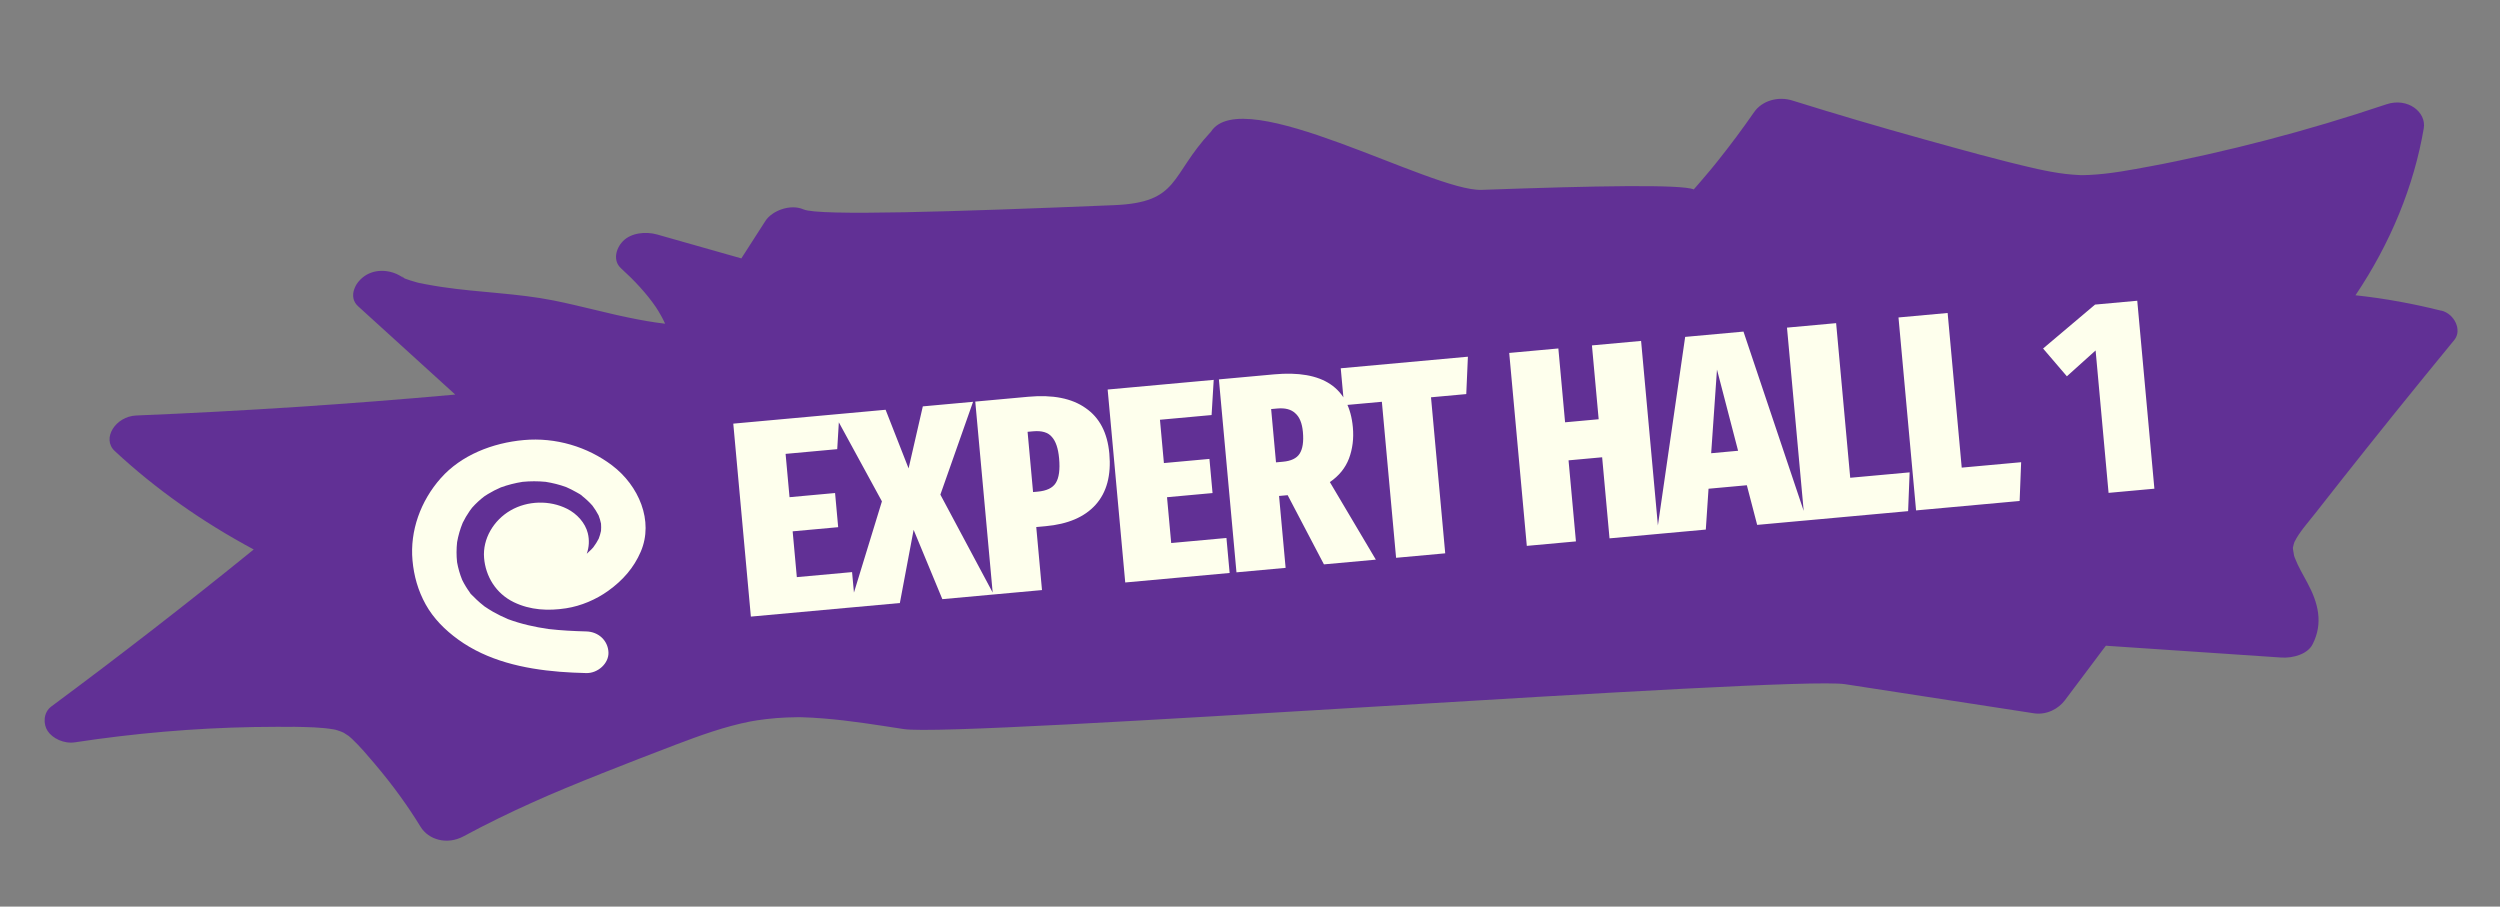 <?xml version="1.0" encoding="UTF-8"?> <svg xmlns="http://www.w3.org/2000/svg" width="182" height="66" viewBox="0 0 182 66" fill="none"><rect x="0" y="0" width="182" height="66" fill="#808080" stroke="none"/><path d="M177.739 22.623C175.695 22.109 173.61 21.725 171.479 21.496C174.038 17.69 175.735 13.542 176.45 9.343C176.651 8.166 175.285 7.07 173.722 7.596C170.856 8.56 167.946 9.431 164.994 10.201C163.555 10.577 162.105 10.927 160.651 11.255C159.924 11.419 159.194 11.576 158.463 11.729C157.595 11.908 157.375 11.951 156.589 12.098C155.106 12.376 153.608 12.664 152.096 12.736C151.937 12.745 151.778 12.749 151.619 12.751C151.563 12.749 151.468 12.75 151.447 12.749C151.091 12.732 150.738 12.705 150.386 12.664C150.035 12.622 149.687 12.57 149.341 12.507C149.169 12.477 148.996 12.443 148.825 12.408C148.773 12.398 148.396 12.317 148.344 12.307C148.344 12.307 148.344 12.307 148.346 12.307C148.346 12.307 148.344 12.307 148.341 12.307C148.341 12.307 148.341 12.307 148.338 12.307C145.536 11.672 142.781 10.894 140.038 10.133C136.829 9.243 133.646 8.305 130.486 7.318C129.425 6.987 128.268 7.344 127.705 8.155C126.87 9.358 125.988 10.546 125.058 11.71C124.942 11.855 124.826 12.002 124.707 12.145C124.687 12.167 124.573 12.308 124.512 12.382C124.507 12.387 124.505 12.391 124.5 12.396C124.498 12.398 124.495 12.403 124.493 12.403C124.493 12.403 124.488 12.41 124.485 12.412C124.485 12.412 124.48 12.417 124.481 12.419C124.481 12.419 124.481 12.419 124.481 12.421C124.478 12.423 124.476 12.425 124.476 12.425C124.252 12.693 124.028 12.959 123.798 13.223C123.635 13.412 123.471 13.601 123.305 13.79C122.437 13.411 116.18 13.523 107.865 13.822C104.214 13.953 90.478 5.977 88.157 9.589C85.139 12.82 85.909 14.738 81.097 14.936C69.42 15.417 59.607 15.729 58.503 15.247C57.534 14.822 56.2 15.341 55.722 16.083C55.139 16.991 54.552 17.902 53.969 18.811C51.927 18.232 49.883 17.651 47.842 17.072C47.011 16.837 45.95 16.946 45.355 17.552C44.816 18.1 44.612 18.991 45.209 19.531C46.176 20.41 47.067 21.358 47.767 22.384C47.749 22.363 47.922 22.634 47.932 22.646C48.014 22.781 48.091 22.916 48.166 23.054C48.257 23.222 48.342 23.392 48.42 23.566C47.531 23.464 46.661 23.305 45.798 23.127C45.567 23.079 45.336 23.029 45.105 22.979C45.014 22.958 44.92 22.937 44.829 22.918C44.807 22.912 44.782 22.908 44.76 22.901L44.752 22.902C44.752 22.902 44.741 22.897 44.736 22.897C44.261 22.785 43.787 22.673 43.313 22.559C42.314 22.321 41.318 22.079 40.304 21.875C37.671 21.348 34.874 21.297 32.201 20.897C31.791 20.836 31.38 20.768 30.974 20.69C30.792 20.657 30.616 20.618 30.437 20.58C30.421 20.575 30.404 20.572 30.391 20.569C30.349 20.556 30.31 20.543 30.288 20.539C30.006 20.462 29.725 20.376 29.457 20.271C29.34 20.172 29.082 19.982 29.361 20.227C29.353 20.224 29.347 20.222 29.341 20.218C28.971 19.944 28.487 19.76 27.985 19.724L27.98 19.724C27.939 19.722 27.901 19.719 27.86 19.718C27.812 19.716 27.763 19.717 27.717 19.719C27.467 19.727 27.218 19.773 26.973 19.868C26.934 19.884 26.895 19.901 26.856 19.917C26.827 19.93 26.799 19.945 26.771 19.958C26.742 19.973 26.714 19.988 26.683 20.006C26.665 20.018 26.645 20.028 26.627 20.04C26.586 20.065 26.545 20.092 26.507 20.12C26.411 20.19 26.319 20.268 26.235 20.353C26.089 20.5 25.966 20.664 25.879 20.838L25.88 20.84C25.864 20.873 25.848 20.904 25.834 20.936C25.816 20.976 25.801 21.015 25.788 21.054C25.632 21.494 25.688 21.964 26.086 22.31C28.437 24.447 30.791 26.587 33.141 28.725C25.413 29.423 17.666 29.93 9.919 30.248C8.406 30.31 7.386 31.934 8.352 32.833C11.31 35.588 14.695 37.976 18.471 40.002C13.672 43.897 8.761 47.707 3.741 51.428C3.137 51.875 3.139 52.724 3.473 53.224C3.82 53.746 4.646 54.165 5.455 54.041C9.769 53.384 14.135 53.005 18.497 52.928C19.027 52.917 19.558 52.913 20.09 52.913C20.354 52.912 20.622 52.913 20.886 52.914C21.013 52.915 21.14 52.916 21.267 52.917C21.267 52.917 21.269 52.916 21.272 52.916C21.275 52.916 21.28 52.916 21.283 52.915C21.283 52.915 21.283 52.915 21.285 52.915L21.291 52.915C21.291 52.915 21.291 52.915 21.296 52.914L21.304 52.913C21.304 52.913 21.307 52.913 21.309 52.913C21.309 52.913 21.309 52.913 21.312 52.913C21.315 52.912 21.32 52.912 21.323 52.912C21.328 52.911 21.334 52.911 21.339 52.91C21.385 52.912 21.439 52.912 21.463 52.913C22.404 52.933 23.363 52.94 24.275 53.097C24.314 53.105 24.352 53.109 24.391 53.118C24.391 53.118 24.391 53.118 24.393 53.118C24.435 53.131 24.521 53.153 24.551 53.163C24.635 53.193 24.718 53.219 24.802 53.249C24.827 53.259 24.936 53.306 24.998 53.331C25.03 53.349 25.058 53.366 25.064 53.37C25.159 53.432 25.253 53.495 25.348 53.555C25.351 53.557 25.377 53.576 25.405 53.594C25.405 53.594 25.405 53.594 25.405 53.596C25.453 53.642 25.628 53.79 25.628 53.79C26.231 54.364 26.76 54.992 27.284 55.611C28.599 57.162 29.686 58.669 30.621 60.196C31.191 61.127 32.54 61.537 33.751 60.881C35.4 59.991 37.099 59.163 38.834 58.385C39.176 58.232 39.76 57.975 39.949 57.893C40.164 57.8 40.798 57.533 41.175 57.375C42.059 57.007 42.949 56.647 43.84 56.293C45.621 55.586 47.408 54.891 49.203 54.209C50.95 53.547 52.752 52.89 54.629 52.522C54.661 52.519 55.048 52.453 55.117 52.44C55.331 52.408 55.546 52.378 55.763 52.352C56.272 52.291 56.784 52.252 57.297 52.231C57.553 52.22 57.809 52.216 58.065 52.213C58.065 52.213 58.127 52.214 58.186 52.213C58.192 52.212 58.197 52.212 58.202 52.211C58.218 52.21 58.235 52.212 58.254 52.213C58.313 52.214 58.383 52.216 58.383 52.216C58.895 52.232 59.405 52.259 59.913 52.301C61.9 52.457 63.847 52.779 65.793 53.077C69.843 53.7 130.278 49.186 134.329 49.81C138.907 50.515 143.482 51.219 148.058 51.926C149.008 52.072 149.865 51.594 150.329 50.973C151.234 49.765 152.138 48.559 153.046 47.352C153.123 47.249 153.2 47.148 153.279 47.046C153.286 47.035 153.294 47.026 153.301 47.015C153.301 47.015 153.301 47.013 153.303 47.01C153.303 47.01 153.286 47.033 153.274 47.044C153.267 47.053 153.259 47.062 153.252 47.074C153.272 47.053 153.291 47.03 153.314 47.009L153.317 47.009C153.342 47.017 153.737 47.038 153.737 47.038C153.965 47.053 154.196 47.067 154.424 47.084C154.842 47.113 155.263 47.14 155.681 47.169C159.148 47.402 162.612 47.636 166.079 47.869C166.942 47.926 167.99 47.615 168.35 46.916C169.153 45.36 168.759 43.879 167.979 42.43C167.658 41.83 167.302 41.24 167.064 40.612C167.043 40.561 167.027 40.508 167.009 40.455C166.999 40.345 166.934 40.051 166.934 40.018C166.932 39.995 166.927 39.941 166.922 39.891C166.942 39.812 166.951 39.731 166.973 39.652C166.993 39.574 167.037 39.463 167.036 39.455C167.403 38.715 168.032 38.033 168.559 37.358C169.19 36.555 169.821 35.751 170.454 34.947C171.724 33.341 173 31.74 174.287 30.141C175.739 28.338 177.205 26.54 178.677 24.745C179.252 24.045 178.693 22.851 177.735 22.611L177.739 22.623ZM22.639 38.216C22.639 38.216 22.616 38.206 22.605 38.2C22.596 38.197 22.588 38.194 22.582 38.19C22.588 38.194 22.594 38.195 22.599 38.197C22.599 38.197 22.605 38.198 22.608 38.2C22.61 38.202 22.616 38.203 22.619 38.205C22.619 38.205 22.625 38.209 22.627 38.211C22.633 38.215 22.639 38.216 22.642 38.218L22.647 38.219C22.647 38.219 22.653 38.221 22.655 38.223C22.664 38.228 22.67 38.23 22.672 38.232C22.661 38.227 22.653 38.221 22.641 38.216L22.639 38.216ZM30.605 20.619C30.573 20.622 30.504 20.603 30.438 20.584C30.512 20.6 30.592 20.618 30.605 20.619ZM40.326 25.257C40.326 25.257 40.323 25.257 40.321 25.258L40.326 25.257ZM153.165 47.033C152.967 47.047 152.969 47.045 153.175 47.026C153.17 47.029 153.167 47.031 153.165 47.033ZM166.924 39.851C166.921 39.82 166.924 39.797 166.934 39.785C166.935 39.791 166.929 39.817 166.924 39.851Z" fill="#613095"></path><path d="M61.104 30.138L60.95 32.699L57.191 33.042L57.478 36.195L60.793 35.892L61.019 38.379L57.705 38.681L58.009 42.015L62.031 41.649L62.263 44.195L54.663 44.888L53.383 30.841L61.104 30.138ZM68.459 36.009L72.341 43.277L68.602 43.618L66.512 38.571L65.51 43.9L61.831 44.235L64.204 36.499L60.754 30.17L64.472 29.831L66.145 34.1L67.181 29.584L70.839 29.251L68.459 36.009ZM74.86 28.884C76.639 28.722 78.029 28.996 79.031 29.706C80.046 30.402 80.622 31.504 80.759 33.013C80.904 34.603 80.569 35.85 79.755 36.753C78.953 37.641 77.743 38.159 76.126 38.306L75.439 38.369L75.857 42.957L72.28 43.283L71 29.236L74.86 28.884ZM75.551 35.791C76.198 35.732 76.634 35.522 76.859 35.162C77.096 34.787 77.178 34.189 77.103 33.367C77.037 32.639 76.86 32.119 76.573 31.805C76.299 31.477 75.845 31.342 75.212 31.399L74.808 31.436L75.207 35.822L75.551 35.791ZM88.358 27.654L88.204 30.215L84.445 30.558L84.732 33.711L88.047 33.409L88.273 35.895L84.959 36.197L85.263 39.532L89.285 39.165L89.517 41.712L81.917 42.404L80.637 28.358L88.358 27.654ZM93.742 36.049L93.115 36.106L93.593 41.34L90.015 41.666L88.735 27.62L92.757 27.253C96.314 26.929 98.225 28.215 98.489 31.112C98.562 31.921 98.468 32.677 98.206 33.38C97.943 34.069 97.479 34.642 96.814 35.096L100.161 40.742L96.382 41.086L93.742 36.049ZM92.893 33.66L93.398 33.614C93.991 33.56 94.394 33.367 94.609 33.035C94.835 32.688 94.916 32.158 94.851 31.444C94.793 30.811 94.609 30.359 94.299 30.088C94.002 29.803 93.563 29.686 92.984 29.739L92.539 29.78L92.893 33.66ZM106.863 25.968L106.744 28.689L104.177 28.923L105.212 40.282L101.635 40.608L100.6 29.249L97.851 29.499L97.606 26.811L106.863 25.968ZM117.173 39.192L116.636 33.29L114.19 33.513L114.728 39.414L111.151 39.74L109.871 25.694L113.448 25.368L113.938 30.744L116.383 30.521L115.893 25.145L119.471 24.819L120.751 38.866L117.173 39.192ZM127.922 38.212L127.17 35.326L124.381 35.58L124.183 38.553L120.605 38.879L122.68 24.526L126.925 24.14L131.54 37.882L127.922 38.212ZM124.573 32.995L126.533 32.816L124.996 26.904L124.573 32.995ZM133.67 23.525L134.696 34.782L139.021 34.388L138.911 37.211L131.373 37.898L130.093 23.851L133.67 23.525ZM141.788 22.785L142.813 34.043L147.139 33.649L147.029 36.471L139.49 37.158L138.21 23.111L141.788 22.785ZM155.592 21.894L156.839 35.577L153.504 35.881L152.56 25.513L150.469 27.395L148.736 25.372L152.52 22.174L155.592 21.894Z" fill="#FEFFED"></path><path d="M44.573 33.889C42.772 32.522 40.452 31.828 38.133 32.036C35.854 32.241 33.575 33.131 32.085 34.815C30.62 36.471 29.834 38.642 30.03 40.8C30.132 41.929 30.43 42.992 30.988 44C31.549 45.014 32.393 45.861 33.351 46.555C35.48 48.099 38.114 48.692 40.752 48.905C41.393 48.957 42.037 48.983 42.68 49C43.526 49.021 44.335 48.288 44.296 47.484C44.257 46.645 43.587 45.991 42.681 45.968C41.766 45.945 40.852 45.898 39.943 45.794C38.935 45.651 37.942 45.428 36.992 45.077C36.611 44.916 36.24 44.736 35.884 44.532C35.677 44.413 35.479 44.285 35.282 44.153C35.277 44.149 35.273 44.147 35.269 44.145C35.259 44.136 35.248 44.127 35.24 44.12C35.142 44.044 35.045 43.965 34.952 43.885C34.774 43.732 34.605 43.572 34.444 43.404C34.425 43.384 34.379 43.344 34.333 43.301C34.329 43.294 34.318 43.279 34.298 43.253C34.269 43.215 34.238 43.177 34.209 43.138C33.99 42.846 33.804 42.536 33.645 42.213C33.476 41.797 33.354 41.369 33.275 40.931C33.223 40.444 33.224 39.955 33.277 39.468C33.363 38.986 33.498 38.516 33.685 38.06C33.832 37.761 34.001 37.471 34.194 37.195C34.248 37.118 34.305 37.044 34.362 36.97C34.364 36.967 34.367 36.963 34.369 36.96C34.507 36.805 34.653 36.655 34.807 36.514C34.947 36.385 35.094 36.261 35.246 36.144C35.335 36.084 35.426 36.025 35.518 35.969C35.82 35.784 36.136 35.623 36.463 35.482C36.975 35.297 37.504 35.162 38.046 35.078C38.603 35.024 39.163 35.023 39.721 35.077C40.23 35.157 40.727 35.282 41.209 35.456C41.462 35.566 41.709 35.688 41.947 35.825C42.099 35.913 42.295 36.007 42.419 36.128C42.353 36.08 42.288 36.032 42.222 35.984C42.265 36.016 42.308 36.049 42.35 36.081C42.424 36.139 42.496 36.198 42.567 36.259C42.698 36.371 42.824 36.488 42.945 36.611C43.009 36.676 43.07 36.744 43.131 36.812C43.298 37.04 43.449 37.272 43.577 37.519C43.652 37.715 43.712 37.914 43.754 38.118C43.768 38.295 43.768 38.472 43.754 38.649C43.714 38.841 43.658 39.028 43.588 39.212C43.473 39.434 43.341 39.648 43.188 39.849C43.142 39.898 43.098 39.948 43.051 39.997C42.945 40.107 42.832 40.213 42.716 40.314C42.886 39.837 42.917 39.319 42.792 38.816C42.605 38.064 42.005 37.403 41.285 37.041C40.014 36.402 38.407 36.444 37.175 37.155C35.929 37.873 35.128 39.23 35.241 40.615C35.352 41.961 36.099 43.205 37.404 43.839C38.601 44.42 39.912 44.486 41.219 44.282C42.31 44.112 43.392 43.645 44.27 43.018C45.338 42.254 46.144 41.336 46.648 40.161C47.61 37.917 46.497 35.35 44.572 33.89L44.573 33.889ZM35.406 44.245C35.384 44.237 35.359 44.22 35.334 44.2C35.367 44.223 35.396 44.242 35.406 44.245ZM34.317 43.285C34.256 43.226 34.197 43.163 34.197 43.129C34.197 43.138 34.279 43.24 34.317 43.285Z" fill="#FEFFED"></path></svg> 